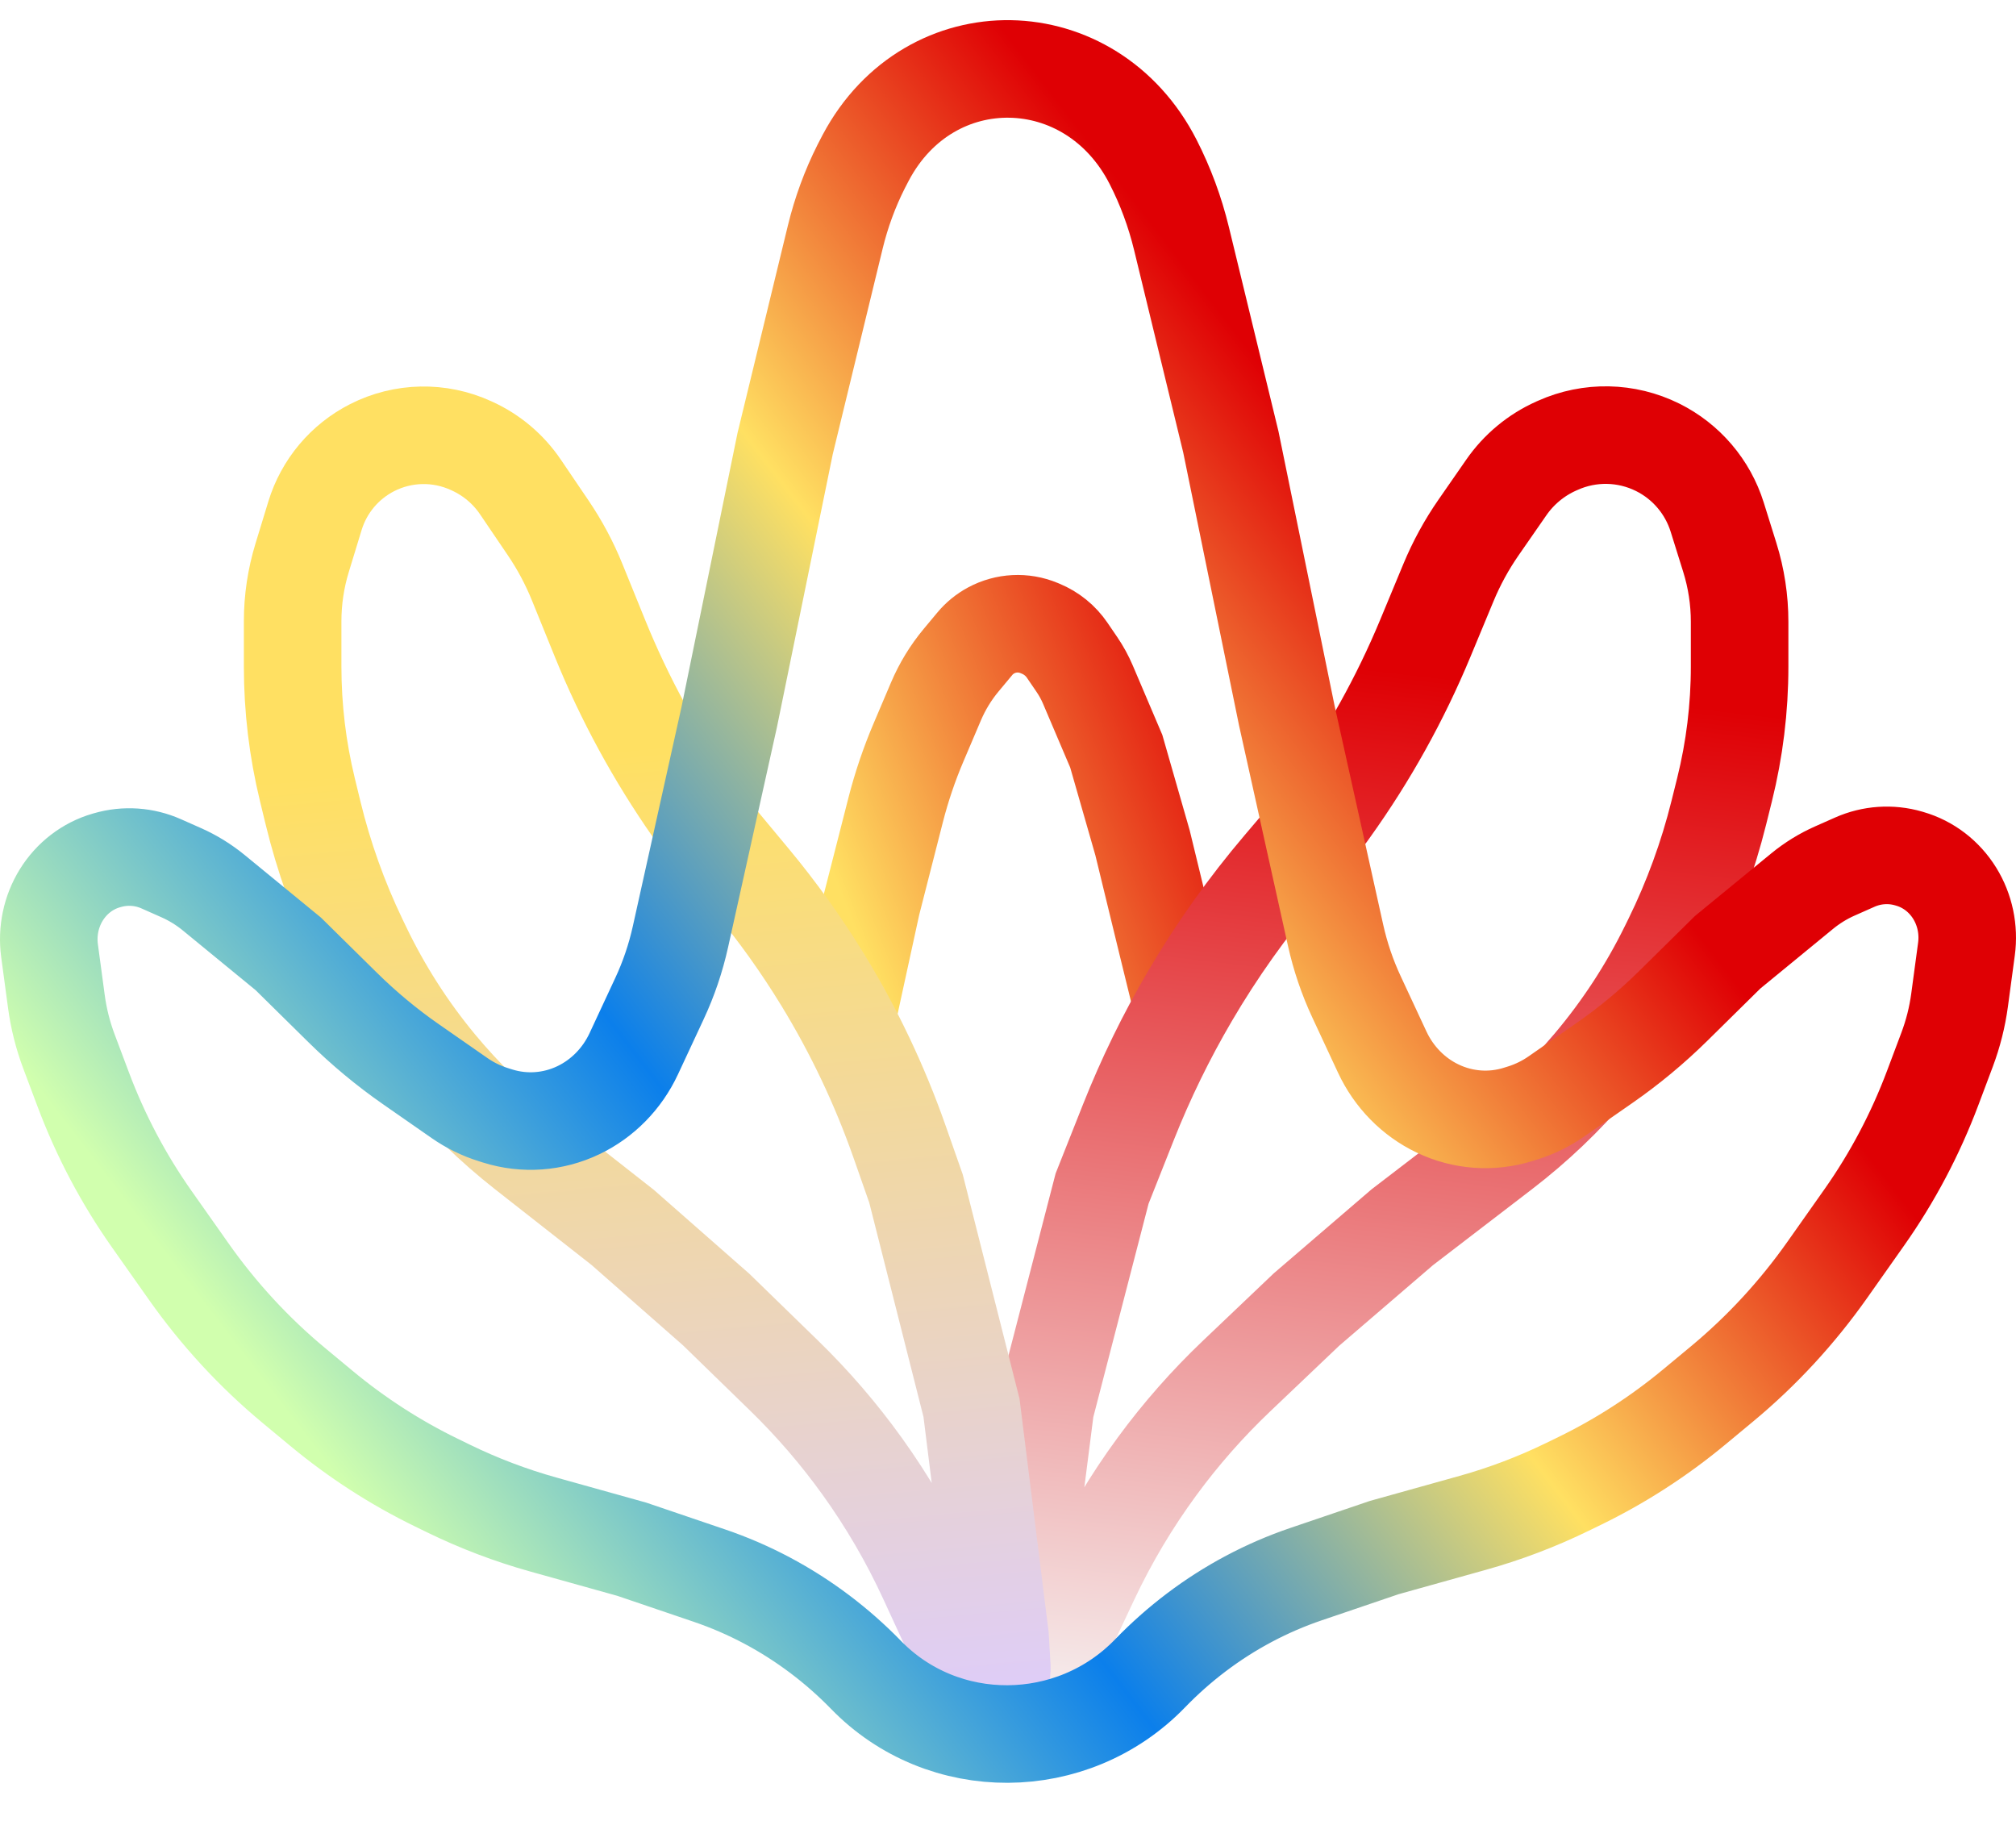 <svg width="124" height="112" viewBox="0 0 124 112" fill="none" xmlns="http://www.w3.org/2000/svg">
<g filter="url(#filter0_n_2008_158)">
<path d="M52 63L53.615 55.589L55.089 49.819C55.452 48.398 55.923 47.006 56.498 45.657L57.572 43.133C57.961 42.219 58.481 41.367 59.117 40.604L59.955 39.598C60.235 39.26 60.578 38.98 60.965 38.772V38.772C61.873 38.283 62.952 38.229 63.904 38.623L64.01 38.667C64.672 38.941 65.239 39.402 65.642 39.994L66.24 40.872C66.506 41.262 66.733 41.677 66.917 42.111L68.659 46.202L70.274 51.834L71.788 58.059L73 63" stroke="url(#paint0_linear_2008_158)" stroke-width="6"/>
</g>
<g filter="url(#filter1_n_2008_158)">
<path d="M62.499 100.67L62.387 102.542C62.319 103.67 63.894 104.008 64.295 102.951L67.059 97.091C68.207 94.657 69.587 92.339 71.181 90.17C72.641 88.183 74.273 86.329 76.06 84.63L80.359 80.54L86.246 75.483L92.407 70.757C94.414 69.218 96.25 67.469 97.884 65.538C99.763 63.318 101.362 60.874 102.644 58.262L102.858 57.827C104.086 55.325 105.044 52.7 105.718 49.995L106.073 48.568C106.689 46.093 107 43.551 107 41V38.241C107 36.897 106.796 35.562 106.395 34.279L105.621 31.803C105.036 29.933 103.713 28.383 101.959 27.511C100.033 26.554 97.781 26.509 95.82 27.389L95.716 27.435C94.481 27.988 93.422 28.868 92.651 29.979L90.946 32.436C90.209 33.497 89.588 34.634 89.093 35.826L87.669 39.255C86.127 42.967 84.167 46.491 81.827 49.76L81.656 49.998L78.855 53.292C76.735 55.785 74.837 58.457 73.182 61.279C71.73 63.756 70.469 66.341 69.41 69.01L67.787 73.103L64.295 86.589L62.499 100.67Z" stroke="url(#paint1_linear_2008_158)" stroke-width="6"/>
</g>
<g filter="url(#filter2_n_2008_158)">
<path d="M61.512 100.67L61.623 102.559C61.688 103.665 60.141 103.99 59.756 102.951L57.041 97.064C55.927 94.648 54.584 92.343 53.032 90.183C51.599 88.187 49.992 86.323 48.232 84.609L44.049 80.54L38.293 75.483L32.299 70.781C30.317 69.226 28.507 67.463 26.901 65.523C25.071 63.312 23.519 60.887 22.277 58.3L22.042 57.811C20.847 55.319 19.915 52.71 19.261 50.025L18.908 48.572C18.305 46.094 18 43.552 18 41.001V38.21C18 36.887 18.197 35.57 18.584 34.305L19.375 31.717C19.93 29.901 21.2 28.39 22.892 27.53C24.794 26.563 27.033 26.518 28.972 27.407L29.055 27.445C30.247 27.992 31.267 28.855 32.004 29.94L33.71 32.455C34.422 33.504 35.021 34.624 35.498 35.798L36.901 39.254C38.41 42.967 40.331 46.498 42.629 49.781L42.781 49.998L46.209 54.121C47.824 56.063 49.295 58.12 50.612 60.275C52.532 63.416 54.114 66.752 55.333 70.226L56.342 73.103L59.756 86.589L61.512 100.67Z" stroke="url(#paint2_linear_2008_158)" stroke-width="6"/>
</g>
<g filter="url(#filter3_n_2008_158)">
<path d="M85.141 95.18L80.322 96.817C77.916 97.635 75.646 98.84 73.595 100.388C72.581 101.154 71.625 102 70.736 102.919C65.971 107.845 58.003 107.914 53.241 102.985C52.367 102.09 51.43 101.265 50.438 100.516C48.365 98.951 46.071 97.733 43.639 96.906L38.859 95.282L33.412 93.761C31.414 93.204 29.466 92.464 27.592 91.551L26.829 91.179C24.311 89.953 21.941 88.421 19.767 86.616L18.074 85.211C15.63 83.182 13.454 80.824 11.604 78.198L9.331 74.975C7.603 72.523 6.188 69.847 5.123 67.014L4.239 64.662C3.869 63.677 3.61 62.65 3.469 61.603L3.047 58.469C2.886 57.273 3.142 56.057 3.769 55.043C4.409 54.008 5.391 53.254 6.528 52.924L6.605 52.902C7.703 52.584 8.871 52.663 9.918 53.128L11.149 53.674C11.867 53.992 12.541 54.409 13.155 54.912L17.733 58.667L21.083 61.969C22.385 63.252 23.788 64.419 25.278 65.455L28.261 67.531C28.903 67.978 29.605 68.323 30.345 68.554L30.612 68.638C32.254 69.152 34.02 69.025 35.578 68.279C37.064 67.568 38.268 66.341 38.983 64.806L40.566 61.409C41.13 60.2 41.561 58.929 41.852 57.619L44.853 44.103L48.292 27.282L51.377 14.576C51.743 13.069 52.278 11.612 52.971 10.236C53.062 10.056 53.156 9.875 53.253 9.692C57.196 2.277 67.111 2.48 70.927 9.961C71.688 11.452 72.273 13.033 72.67 14.669L75.707 27.18L79.147 44L82.148 57.516C82.439 58.826 82.87 60.097 83.434 61.306L85.017 64.704C85.732 66.238 86.936 67.466 88.422 68.176C89.98 68.922 91.746 69.05 93.388 68.535L93.655 68.452C94.394 68.22 95.097 67.875 95.739 67.428L98.722 65.353C100.212 64.316 101.615 63.15 102.917 61.867L106.267 58.564L110.845 54.809C111.459 54.306 112.133 53.89 112.852 53.571L114.082 53.026C115.129 52.561 116.297 52.481 117.395 52.799L117.472 52.822C118.609 53.151 119.591 53.905 120.231 54.94C120.858 55.955 121.114 57.171 120.953 58.366L120.531 61.5C120.39 62.548 120.131 63.574 119.761 64.559L118.877 66.911C117.812 69.745 116.397 72.421 114.669 74.872L112.396 78.096C110.545 80.721 108.37 83.079 105.926 85.108L104.233 86.513C102.059 88.319 99.689 89.85 97.171 91.077L96.408 91.448C94.534 92.361 92.586 93.101 90.588 93.659L85.141 95.18Z" stroke="url(#paint3_linear_2008_158)" stroke-width="6"/>
</g>
<defs>
<filter id="filter0_n_2008_158" x="49.069" y="35.362" width="26.845" height="28.352" filterUnits="userSpaceOnUse" color-interpolation-filters="sRGB">
<feFlood flood-opacity="0" result="BackgroundImageFix"/>
<feBlend mode="normal" in="SourceGraphic" in2="BackgroundImageFix" result="shape"/>
<feTurbulence type="fractalNoise" baseFrequency="10 10" stitchTiles="stitch" numOctaves="3" result="noise" seed="7536" />
<feColorMatrix in="noise" type="luminanceToAlpha" result="alphaNoise" />
<feComponentTransfer in="alphaNoise" result="coloredNoise1">
<feFuncA type="discrete" tableValues="1 1 1 1 1 1 1 1 1 1 1 1 1 1 1 1 1 1 1 1 1 1 1 1 1 1 1 1 1 1 1 1 1 1 1 1 1 1 1 1 1 1 1 1 1 1 1 1 1 1 1 0 0 0 0 0 0 0 0 0 0 0 0 0 0 0 0 0 0 0 0 0 0 0 0 0 0 0 0 0 0 0 0 0 0 0 0 0 0 0 0 0 0 0 0 0 0 0 0 0 "/>
</feComponentTransfer>
<feComposite operator="in" in2="shape" in="coloredNoise1" result="noise1Clipped" />
<feFlood flood-color="rgba(0, 0, 0, 0.1)" result="color1Flood" />
<feComposite operator="in" in2="noise1Clipped" in="color1Flood" result="color1" />
<feMerge result="effect1_noise_2008_158">
<feMergeNode in="shape" />
<feMergeNode in="color1" />
</feMerge>
</filter>
<filter id="filter1_n_2008_158" x="59.384" y="23.76" width="50.616" height="82.835" filterUnits="userSpaceOnUse" color-interpolation-filters="sRGB">
<feFlood flood-opacity="0" result="BackgroundImageFix"/>
<feBlend mode="normal" in="SourceGraphic" in2="BackgroundImageFix" result="shape"/>
<feTurbulence type="fractalNoise" baseFrequency="10 10" stitchTiles="stitch" numOctaves="3" result="noise" seed="7536" />
<feColorMatrix in="noise" type="luminanceToAlpha" result="alphaNoise" />
<feComponentTransfer in="alphaNoise" result="coloredNoise1">
<feFuncA type="discrete" tableValues="1 1 1 1 1 1 1 1 1 1 1 1 1 1 1 1 1 1 1 1 1 1 1 1 1 1 1 1 1 1 1 1 1 1 1 1 1 1 1 1 1 1 1 1 1 1 1 1 1 1 1 0 0 0 0 0 0 0 0 0 0 0 0 0 0 0 0 0 0 0 0 0 0 0 0 0 0 0 0 0 0 0 0 0 0 0 0 0 0 0 0 0 0 0 0 0 0 0 0 0 "/>
</feComponentTransfer>
<feComposite operator="in" in2="shape" in="coloredNoise1" result="noise1Clipped" />
<feFlood flood-color="rgba(0, 0, 0, 0.1)" result="color1Flood" />
<feComposite operator="in" in2="noise1Clipped" in="color1Flood" result="color1" />
<feMerge result="effect1_noise_2008_158">
<feMergeNode in="shape" />
<feMergeNode in="color1" />
</feMerge>
</filter>
<filter id="filter2_n_2008_158" x="15" y="23.771" width="49.626" height="82.815" filterUnits="userSpaceOnUse" color-interpolation-filters="sRGB">
<feFlood flood-opacity="0" result="BackgroundImageFix"/>
<feBlend mode="normal" in="SourceGraphic" in2="BackgroundImageFix" result="shape"/>
<feTurbulence type="fractalNoise" baseFrequency="10 10" stitchTiles="stitch" numOctaves="3" result="noise" seed="7536" />
<feColorMatrix in="noise" type="luminanceToAlpha" result="alphaNoise" />
<feComponentTransfer in="alphaNoise" result="coloredNoise1">
<feFuncA type="discrete" tableValues="1 1 1 1 1 1 1 1 1 1 1 1 1 1 1 1 1 1 1 1 1 1 1 1 1 1 1 1 1 1 1 1 1 1 1 1 1 1 1 1 1 1 1 1 1 1 1 1 1 1 1 0 0 0 0 0 0 0 0 0 0 0 0 0 0 0 0 0 0 0 0 0 0 0 0 0 0 0 0 0 0 0 0 0 0 0 0 0 0 0 0 0 0 0 0 0 0 0 0 0 "/>
</feComponentTransfer>
<feComposite operator="in" in2="shape" in="coloredNoise1" result="noise1Clipped" />
<feFlood flood-color="rgba(0, 0, 0, 0.1)" result="color1Flood" />
<feComposite operator="in" in2="noise1Clipped" in="color1Flood" result="color1" />
<feMerge result="effect1_noise_2008_158">
<feMergeNode in="shape" />
<feMergeNode in="color1" />
</feMerge>
</filter>
<filter id="filter3_n_2008_158" x="1.52588e-05" y="1.239" width="124" height="108.409" filterUnits="userSpaceOnUse" color-interpolation-filters="sRGB">
<feFlood flood-opacity="0" result="BackgroundImageFix"/>
<feBlend mode="normal" in="SourceGraphic" in2="BackgroundImageFix" result="shape"/>
<feTurbulence type="fractalNoise" baseFrequency="10 10" stitchTiles="stitch" numOctaves="3" result="noise" seed="7536" />
<feColorMatrix in="noise" type="luminanceToAlpha" result="alphaNoise" />
<feComponentTransfer in="alphaNoise" result="coloredNoise1">
<feFuncA type="discrete" tableValues="1 1 1 1 1 1 1 1 1 1 1 1 1 1 1 1 1 1 1 1 1 1 1 1 1 1 1 1 1 1 1 1 1 1 1 1 1 1 1 1 1 1 1 1 1 1 1 1 1 1 1 0 0 0 0 0 0 0 0 0 0 0 0 0 0 0 0 0 0 0 0 0 0 0 0 0 0 0 0 0 0 0 0 0 0 0 0 0 0 0 0 0 0 0 0 0 0 0 0 0 "/>
</feComponentTransfer>
<feComposite operator="in" in2="shape" in="coloredNoise1" result="noise1Clipped" />
<feFlood flood-color="rgba(0, 0, 0, 0.1)" result="color1Flood" />
<feComposite operator="in" in2="noise1Clipped" in="color1Flood" result="color1" />
<feMerge result="effect1_noise_2008_158">
<feMergeNode in="shape" />
<feMergeNode in="color1" />
</feMerge>
</filter>
<linearGradient id="paint0_linear_2008_158" x1="52" y1="55.688" x2="76.797" y2="45.943" gradientUnits="userSpaceOnUse">
<stop stop-color="#FFE062"/>
<stop offset="1" stop-color="#DF0004"/>
</linearGradient>
<linearGradient id="paint1_linear_2008_158" x1="92.432" y1="42.065" x2="84.596" y2="109.011" gradientUnits="userSpaceOnUse">
<stop stop-color="#DF0004"/>
<stop offset="1" stop-color="#F6F6F6"/>
</linearGradient>
<linearGradient id="paint2_linear_2008_158" x1="34.39" y1="46.403" x2="40.17" y2="108.984" gradientUnits="userSpaceOnUse">
<stop stop-color="#FFE062"/>
<stop offset="1" stop-color="#DDCCFF"/>
</linearGradient>
<linearGradient id="paint3_linear_2008_158" x1="102.169" y1="54.422" x2="30.668" y2="109.397" gradientUnits="userSpaceOnUse">
<stop stop-color="#DF0004"/>
<stop offset="0.308" stop-color="#FFE062"/>
<stop offset="0.625" stop-color="#0B7FEB"/>
<stop offset="0.962" stop-color="#D1FFAE"/>
</linearGradient>
</defs>
</svg>
